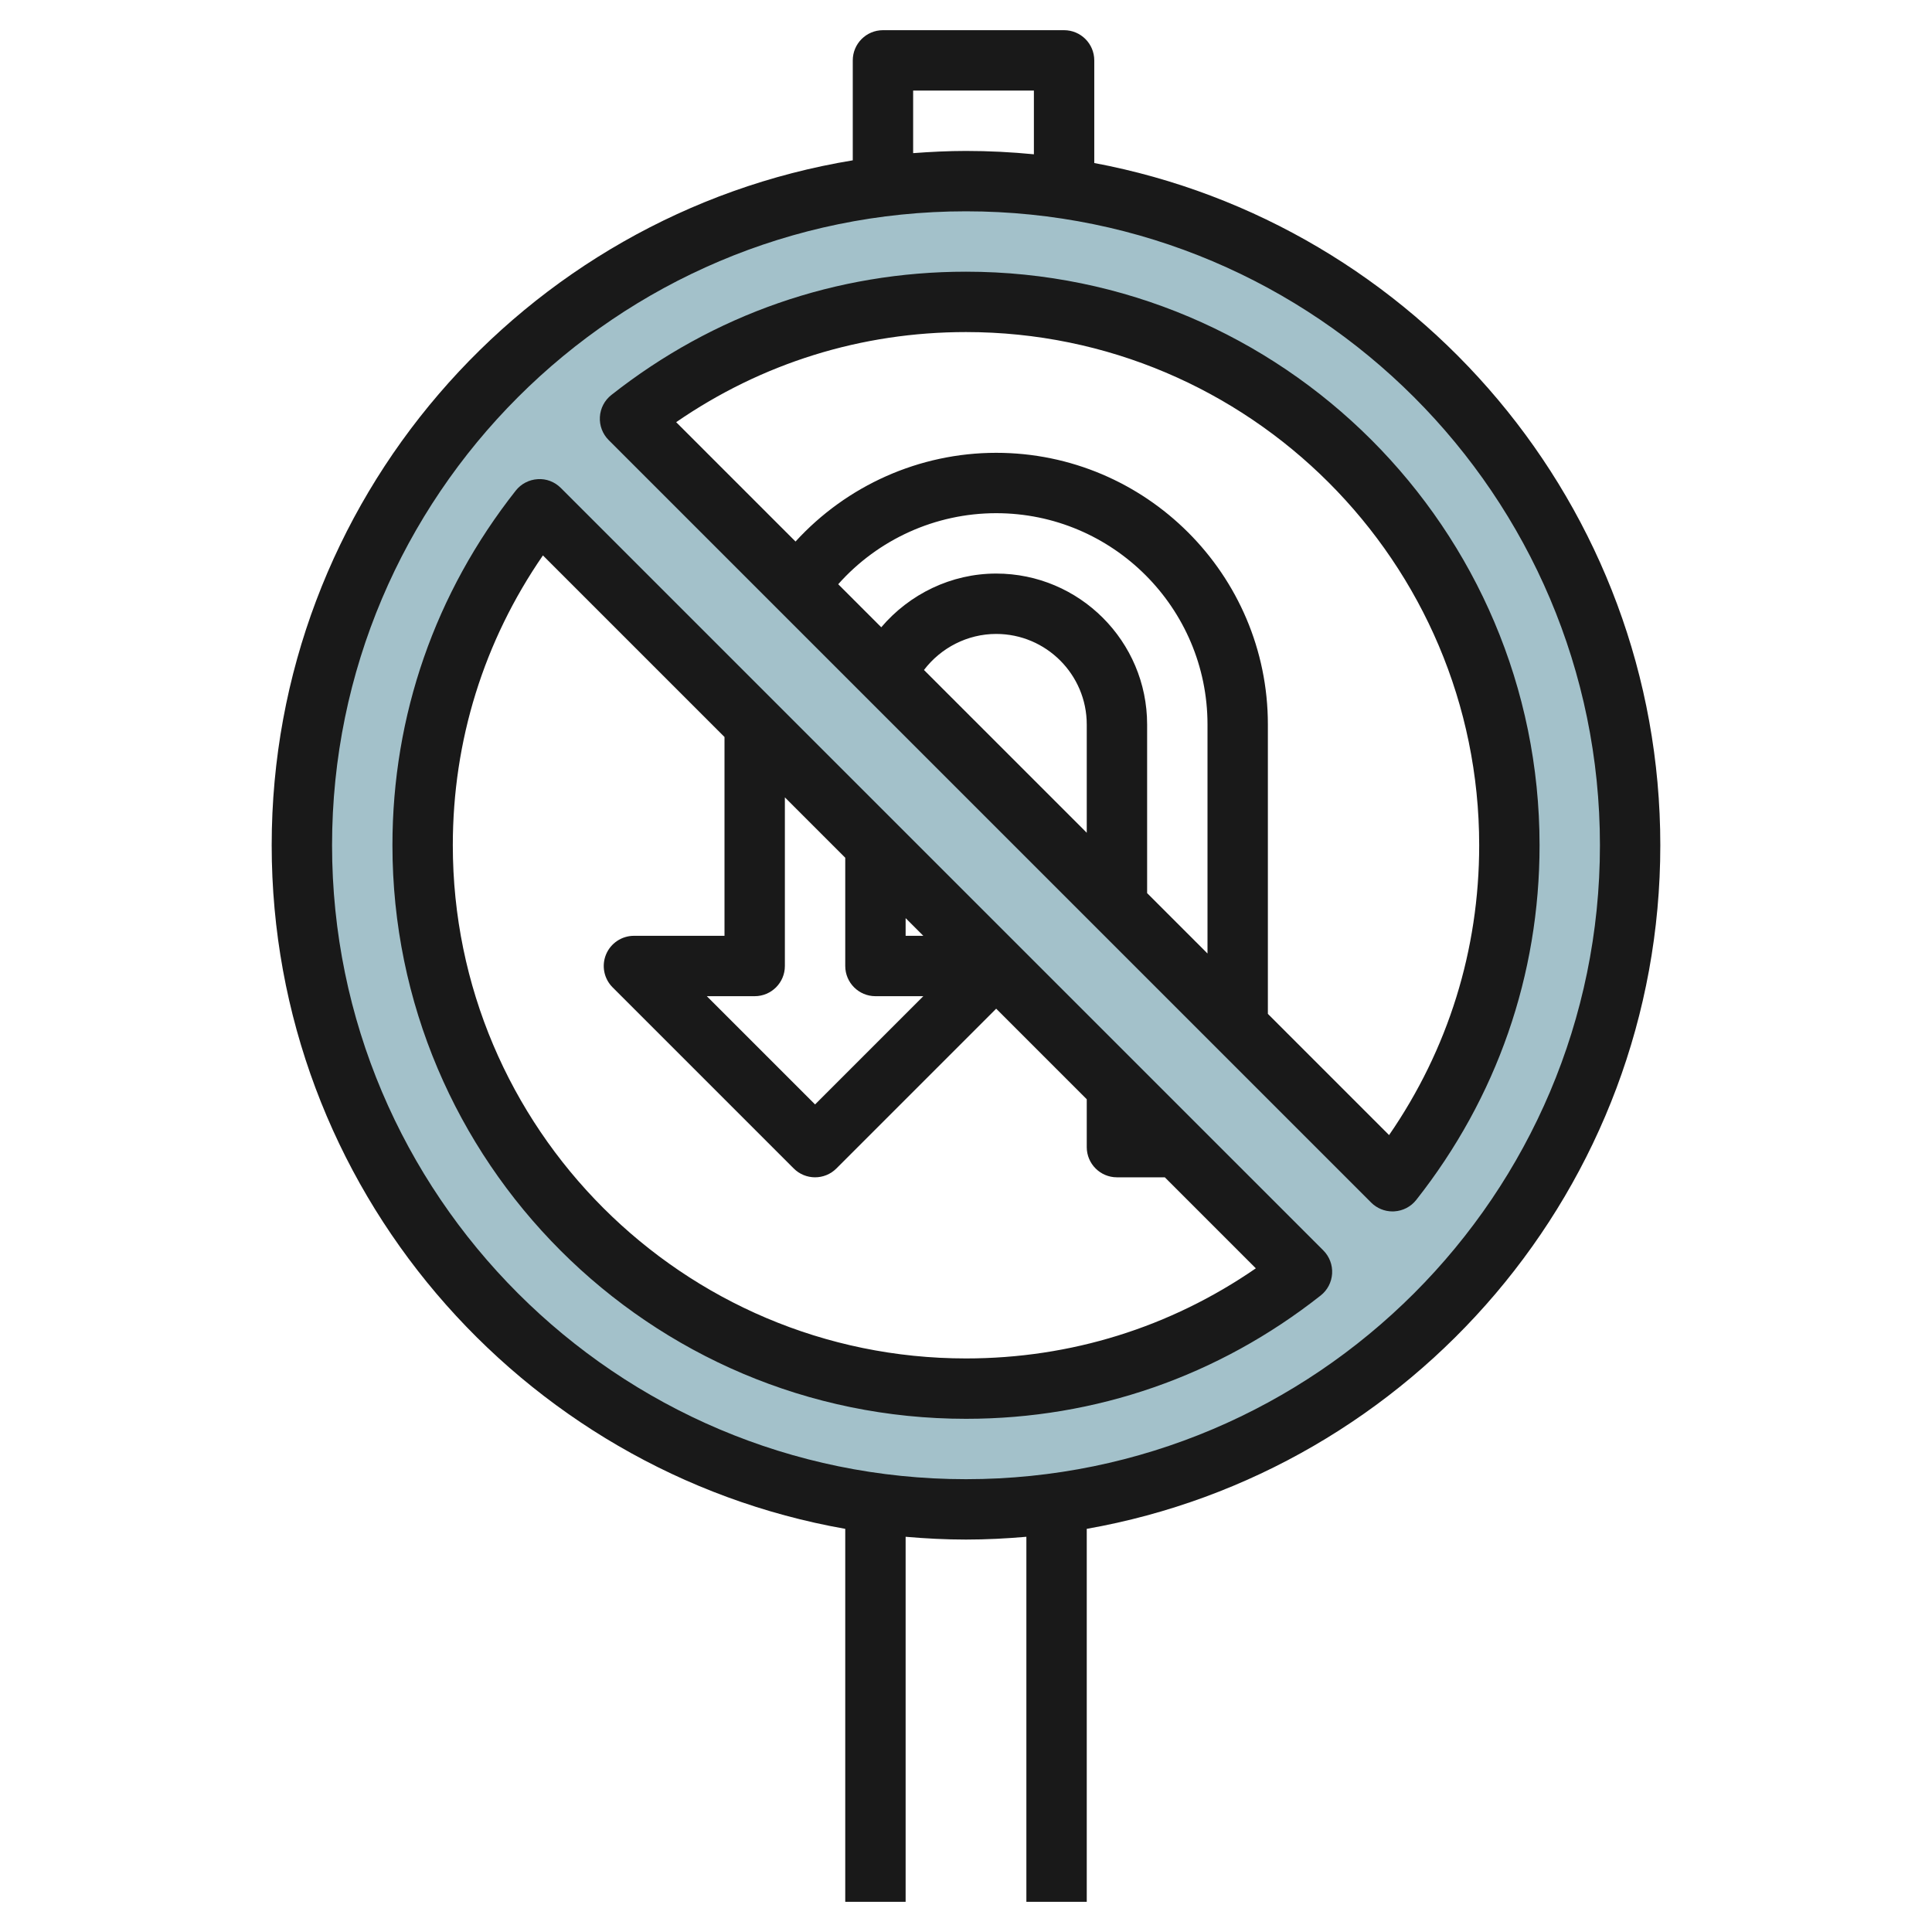 <svg id="Layer_3" enable-background="new 0 0 64 64" height="512" viewBox="0 0 64 64" width="512" xmlns="http://www.w3.org/2000/svg"><g><path d="m32 6c-12.15 0-22 9.85-22 22s9.85 22 22 22 22-9.85 22-22-9.85-22-22-22zm0 40c-9.941 0-18-8.059-18-18 0-4.206 1.454-8.065 3.871-11.129l25.259 25.259c-3.065 2.416-6.924 3.87-11.13 3.87zm14.129-6.871-25.258-25.258c3.064-2.417 6.923-3.871 11.129-3.871 9.941 0 18 8.059 18 18 0 4.206-1.454 8.065-3.871 11.129z" fill="#a3c1ca"/><g fill="#191919"><path d="m32 9c-4.297 0-8.36 1.413-11.749 4.085-.225.177-.362.441-.379.727-.017.285.089.564.291.766l25.259 25.259c.188.188.442.293.707.293.02 0 .039 0 .059-.002.285-.017.55-.154.727-.379 2.672-3.389 4.085-7.452 4.085-11.749 0-10.477-8.523-19-19-19zm8 22.586-2-2v-5.586c0-2.757-2.243-5-5-5-1.491 0-2.873.68-3.807 1.779l-1.426-1.426c1.321-1.486 3.222-2.353 5.233-2.353 3.86 0 7 3.14 7 7zm-4-4-5.392-5.392c.559-.735 1.44-1.194 2.392-1.194 1.654 0 3 1.346 3 3zm10.015 10.015-4.015-4.015v-9.586c0-4.962-4.038-9-9-9-2.545 0-4.953 1.084-6.647 2.939l-3.954-3.954c2.838-1.957 6.135-2.985 9.601-2.985 9.374 0 17 7.626 17 17 0 3.466-1.028 6.763-2.985 9.601z"/><path d="m18.578 16.164c-.202-.202-.481-.312-.766-.291-.285.017-.55.154-.727.379-2.672 3.388-4.085 7.451-4.085 11.748 0 10.477 8.523 19 19 19 4.297 0 8.36-1.413 11.749-4.085.225-.177.362-.441.379-.727.017-.285-.089-.564-.291-.766zm7.422 15.836v-5.586l2 2v3.586c0 .552.448 1 1 1h1.586l-3.586 3.586-3.586-3.586h1.586c.552 0 1-.448 1-1zm4-1v-.586l.586.586zm2 14c-9.374 0-17-7.626-17-17 0-3.466 1.028-6.763 2.985-9.601l6.015 6.015v6.586h-3c-.404 0-.769.244-.924.617-.155.374-.069.804.217 1.09l6 6c.195.195.451.293.707.293s.512-.098.707-.293l5.293-5.293 3 3v1.586c0 .552.448 1 1 1h1.586l3.015 3.015c-2.838 1.957-6.135 2.985-9.601 2.985z"/><path d="m55 28c0-11.23-8.093-20.6-18.751-22.6v-3.4c0-.552-.448-1-1-1h-6c-.552 0-1 .448-1 1v3.311c-10.904 1.797-19.249 11.284-19.249 22.689 0 11.317 8.219 20.745 19 22.645v12.355h2v-12.092c.66.057 1.326.092 2 .092s1.34-.035 2-.092v12.092h2v-12.355c10.781-1.9 19-11.328 19-22.645zm-24.751-25h4v2.111c-.74-.072-1.49-.111-2.249-.111-.59 0-1.172.03-1.751.073zm1.751 46c-11.58 0-21-9.42-21-21s9.42-21 21-21 21 9.42 21 21-9.42 21-21 21z"/></g></g></svg>
